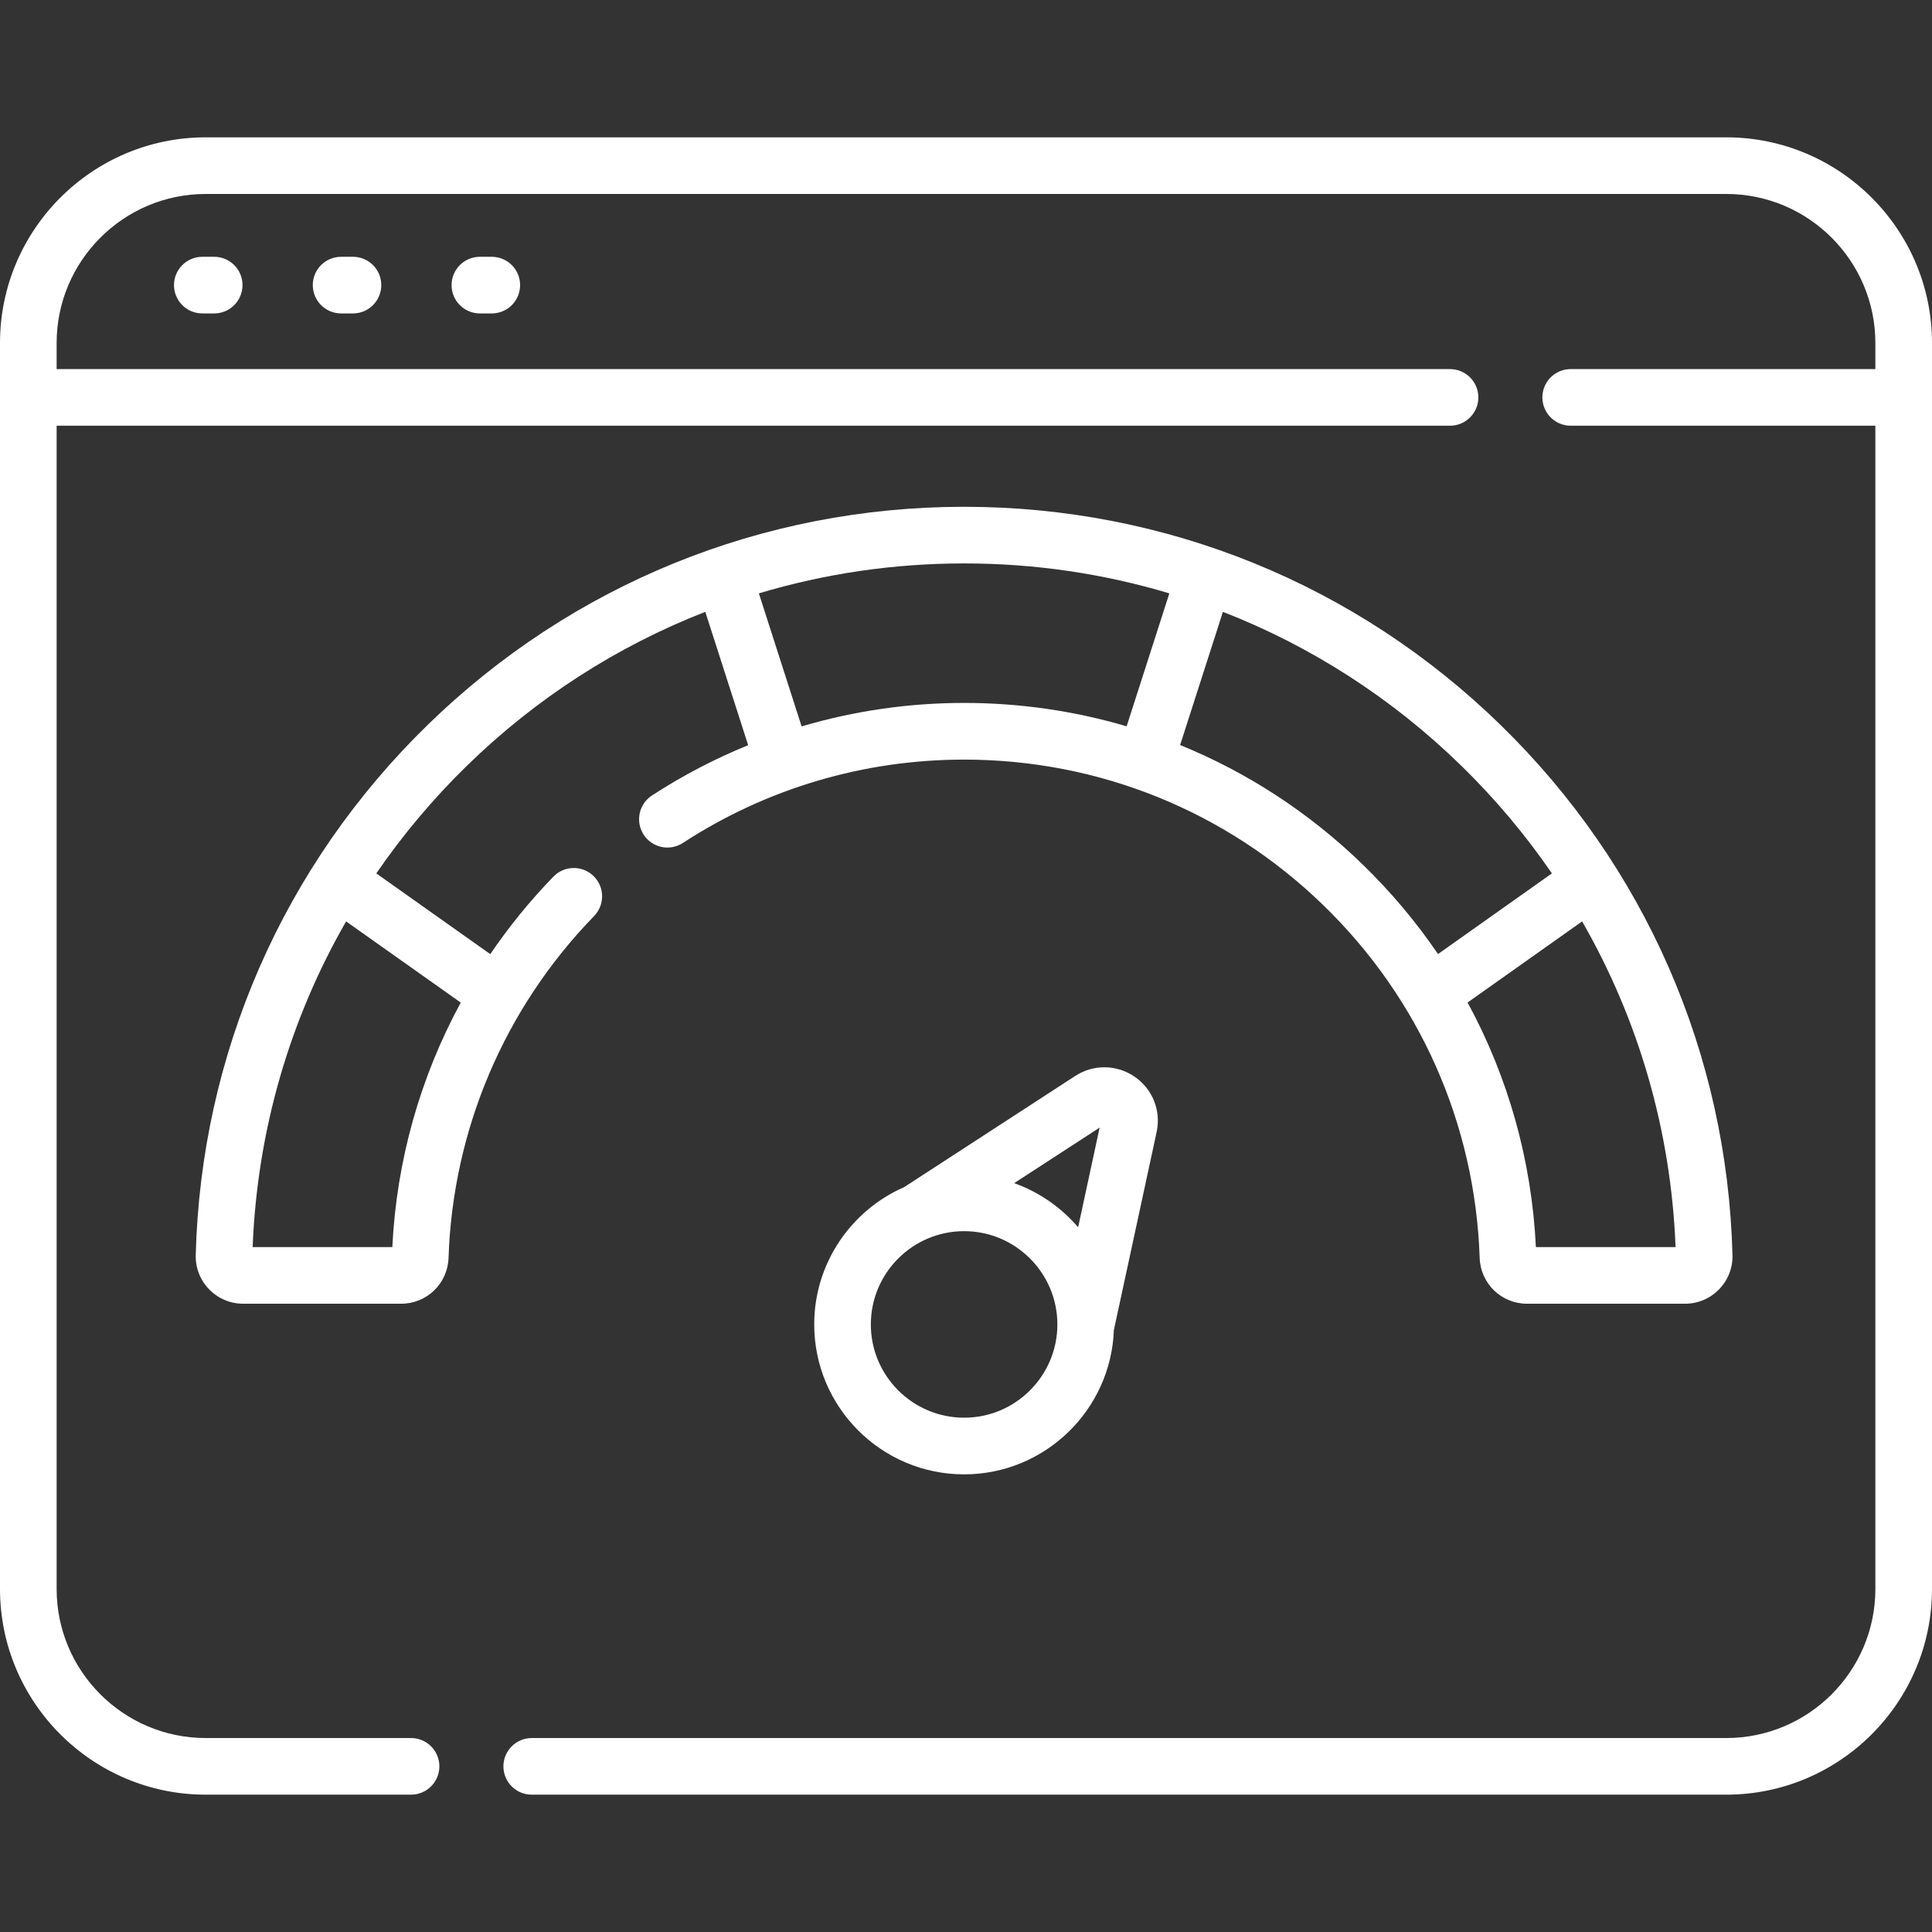 <svg xmlns="http://www.w3.org/2000/svg" width="48" height="48" viewBox="0 0 48 48" fill="none"><rect x="0" y="0" width="48" height="48" fill="#333333" stroke="none"/><path d="M42.889 3.412H5.111C2.293 3.412 0 5.705 0 8.523V39.477C0 42.295 2.293 44.588 5.111 44.588H10.212C10.601 44.588 10.916 44.273 10.916 43.885C10.916 43.496 10.601 43.181 10.212 43.181H5.111C3.069 43.181 1.407 41.52 1.407 39.477V10.577H36.025C36.414 10.577 36.729 10.262 36.729 9.873C36.729 9.484 36.414 9.17 36.025 9.17H1.407V8.523C1.407 6.481 3.069 4.819 5.111 4.819H42.889C44.931 4.819 46.593 6.481 46.593 8.523V9.17H39.023C38.635 9.17 38.32 9.484 38.32 9.873C38.32 10.262 38.635 10.577 39.023 10.577H46.593V39.477C46.593 41.52 44.931 43.181 42.889 43.181H13.211C12.822 43.181 12.507 43.496 12.507 43.885C12.507 44.273 12.822 44.588 13.211 44.588H42.889C45.707 44.588 48 42.295 48 39.477V8.523C48 5.705 45.707 3.412 42.889 3.412Z" fill="white"></path><path d="M36.762 31.25C36.783 31.89 37.301 32.391 37.941 32.391H41.862C42.184 32.391 42.484 32.264 42.709 32.034C42.933 31.804 43.052 31.5 43.043 31.18C42.913 26.186 40.869 21.512 37.288 18.018C33.702 14.518 28.965 12.591 23.953 12.591C18.941 12.591 14.204 14.518 10.617 18.018C7.037 21.512 4.993 26.186 4.863 31.18C4.854 31.5 4.973 31.804 5.197 32.034C5.422 32.264 5.722 32.391 6.044 32.391H9.965C10.604 32.391 11.123 31.89 11.144 31.25C11.251 28.064 12.535 25.049 14.76 22.759C15.031 22.48 15.025 22.034 14.746 21.764C14.467 21.493 14.022 21.5 13.751 21.778C13.168 22.378 12.644 23.023 12.181 23.705L9.349 21.699C10.004 20.746 10.755 19.85 11.6 19.025C13.325 17.342 15.337 16.053 17.523 15.201L18.588 18.514C17.758 18.852 16.957 19.269 16.197 19.764C15.872 19.976 15.78 20.412 15.992 20.738C16.204 21.063 16.64 21.155 16.966 20.943C19.045 19.588 21.461 18.872 23.953 18.872C27.3 18.872 30.467 20.154 32.87 22.482C35.268 24.806 36.65 27.919 36.762 31.25ZM11.447 24.909C10.438 26.767 9.852 28.838 9.747 30.984H6.277C6.39 28.101 7.192 25.339 8.599 22.892L11.447 24.909ZM38.159 30.984C38.054 28.829 37.47 26.762 36.462 24.907L39.307 22.892C40.714 25.339 41.517 28.101 41.629 30.984H38.159V30.984ZM38.557 21.699L35.727 23.703C35.184 22.906 34.557 22.158 33.849 21.472C32.523 20.186 30.986 19.189 29.32 18.51L30.383 15.201C32.569 16.053 34.581 17.342 36.306 19.025C37.151 19.85 37.903 20.746 38.557 21.699ZM19.916 18.047L18.854 14.742C20.488 14.252 22.202 13.998 23.953 13.998C25.704 13.998 27.418 14.252 29.052 14.742L27.991 18.045C26.695 17.663 25.338 17.464 23.953 17.464C22.575 17.464 21.217 17.662 19.916 18.047Z" fill="white"></path><path d="M26.713 26.732L22.465 29.493C21.15 30.068 20.229 31.381 20.229 32.905C20.229 34.959 21.899 36.63 23.953 36.63C25.96 36.63 27.601 35.033 27.674 33.044L28.736 28.126C28.851 27.598 28.637 27.059 28.192 26.752C27.747 26.445 27.167 26.437 26.713 26.732ZM27.32 28.015L26.786 30.491C26.365 29.999 25.819 29.617 25.197 29.395L27.32 28.015ZM23.953 35.222C22.675 35.222 21.636 34.183 21.636 32.905C21.636 31.628 22.675 30.588 23.953 30.588C25.231 30.588 26.27 31.628 26.27 32.905C26.27 34.183 25.231 35.222 23.953 35.222Z" fill="white"></path><path d="M5.026 6.38C4.638 6.38 4.323 6.695 4.323 7.083C4.323 7.472 4.638 7.787 5.026 7.787H5.322C5.71 7.787 6.025 7.472 6.025 7.083C6.025 6.695 5.71 6.38 5.322 6.38H5.026Z" fill="white"></path><path d="M8.474 6.38C8.086 6.38 7.771 6.695 7.771 7.083C7.771 7.472 8.086 7.787 8.474 7.787H8.77C9.158 7.787 9.473 7.472 9.473 7.083C9.473 6.695 9.158 6.38 8.77 6.38H8.474Z" fill="white"></path><path d="M11.923 6.38C11.534 6.38 11.219 6.695 11.219 7.083C11.219 7.472 11.534 7.787 11.923 7.787H12.218C12.607 7.787 12.922 7.472 12.922 7.083C12.922 6.695 12.607 6.38 12.218 6.38H11.923Z" fill="white"></path></svg>